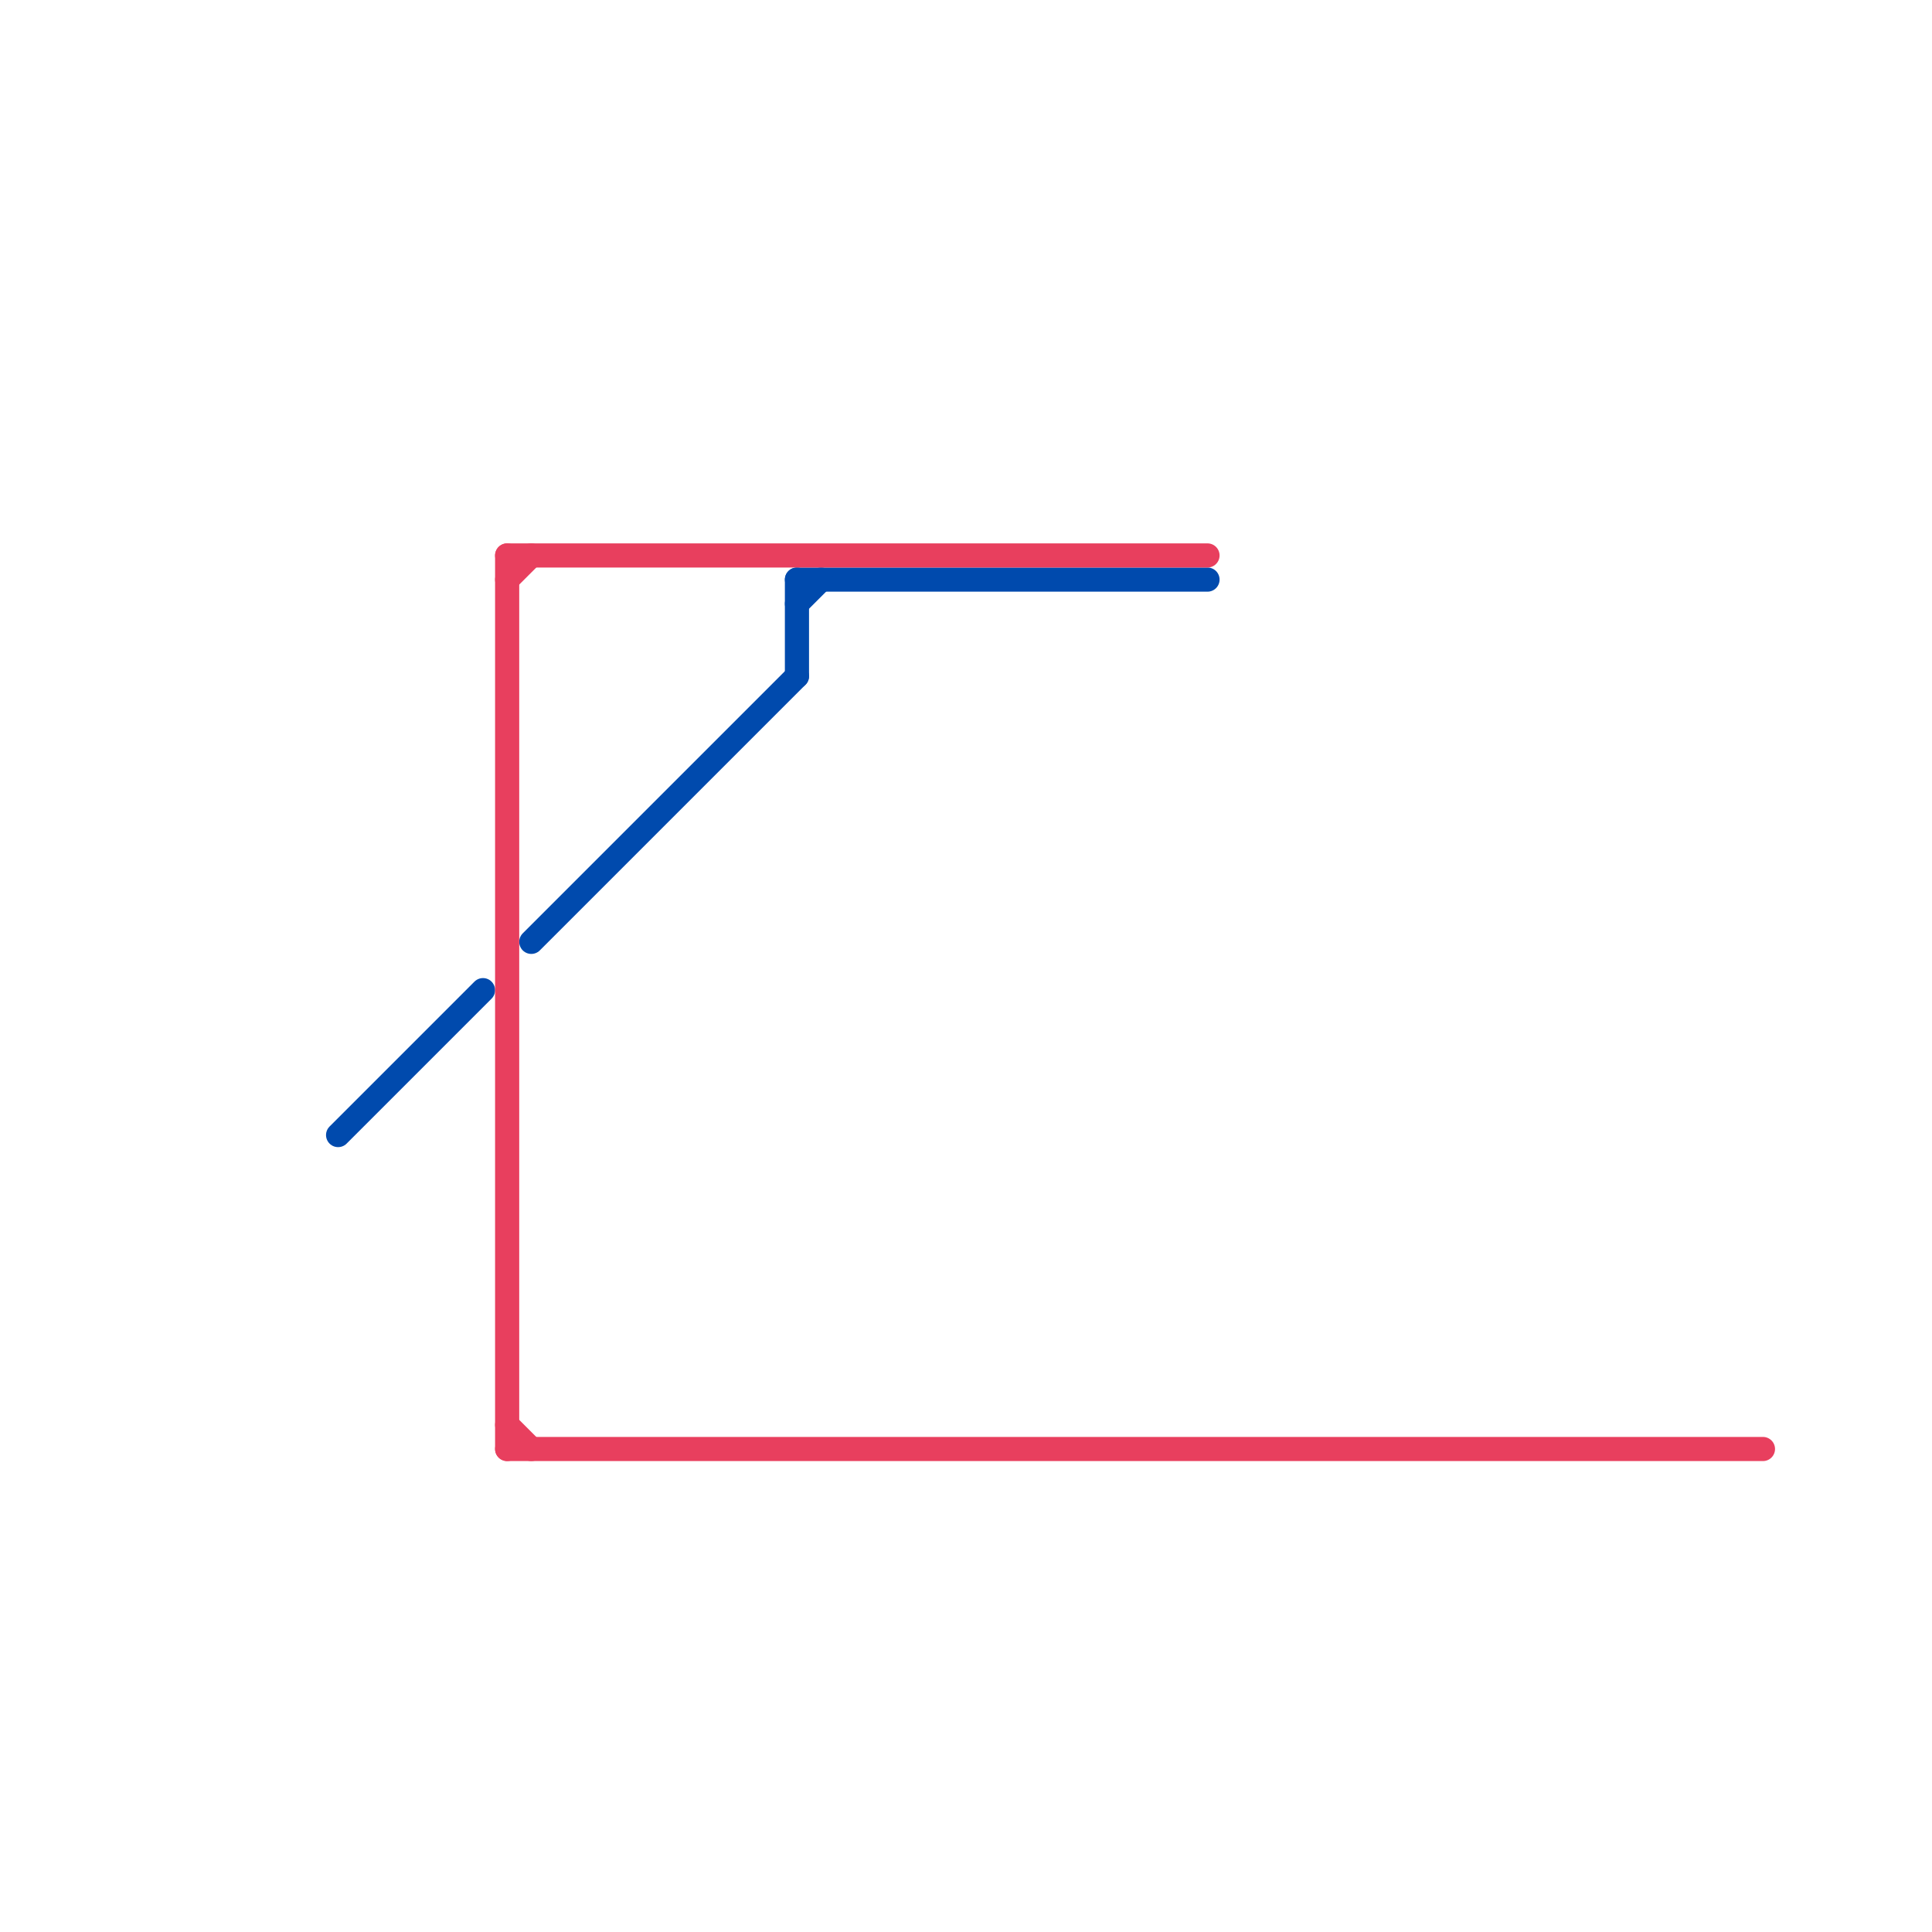 
<svg version="1.1" xmlns="http://www.w3.org/2000/svg" viewBox="0 0 80 80">
<style>text { font: 1px Helvetica; font-weight: 600; white-space: pre; dominant-baseline: central; } line { stroke-width: 1; fill: none; stroke-linecap: round; stroke-linejoin: round; } .c0 { stroke: #004aad } .c1 { stroke: #e83f5e }</style><defs><g id="wm-xf"><circle r="1.2" fill="#000"/><circle r="0.9" fill="#fff"/><circle r="0.6" fill="#000"/><circle r="0.3" fill="#fff"/></g><g id="wm"><circle r="0.6" fill="#000"/><circle r="0.3" fill="#fff"/></g></defs><line class="c0" x1="33" y1="24" x2="50" y2="24"/><line class="c0" x1="33" y1="24" x2="33" y2="28"/><line class="c0" x1="22" y1="39" x2="33" y2="28"/><line class="c0" x1="33" y1="25" x2="34" y2="24"/><line class="c0" x1="14" y1="47" x2="20" y2="41"/><line class="c1" x1="21" y1="59" x2="22" y2="60"/><line class="c1" x1="21" y1="23" x2="21" y2="60"/><line class="c1" x1="21" y1="24" x2="22" y2="23"/><line class="c1" x1="21" y1="60" x2="73" y2="60"/><line class="c1" x1="21" y1="23" x2="50" y2="23"/>
</svg>
